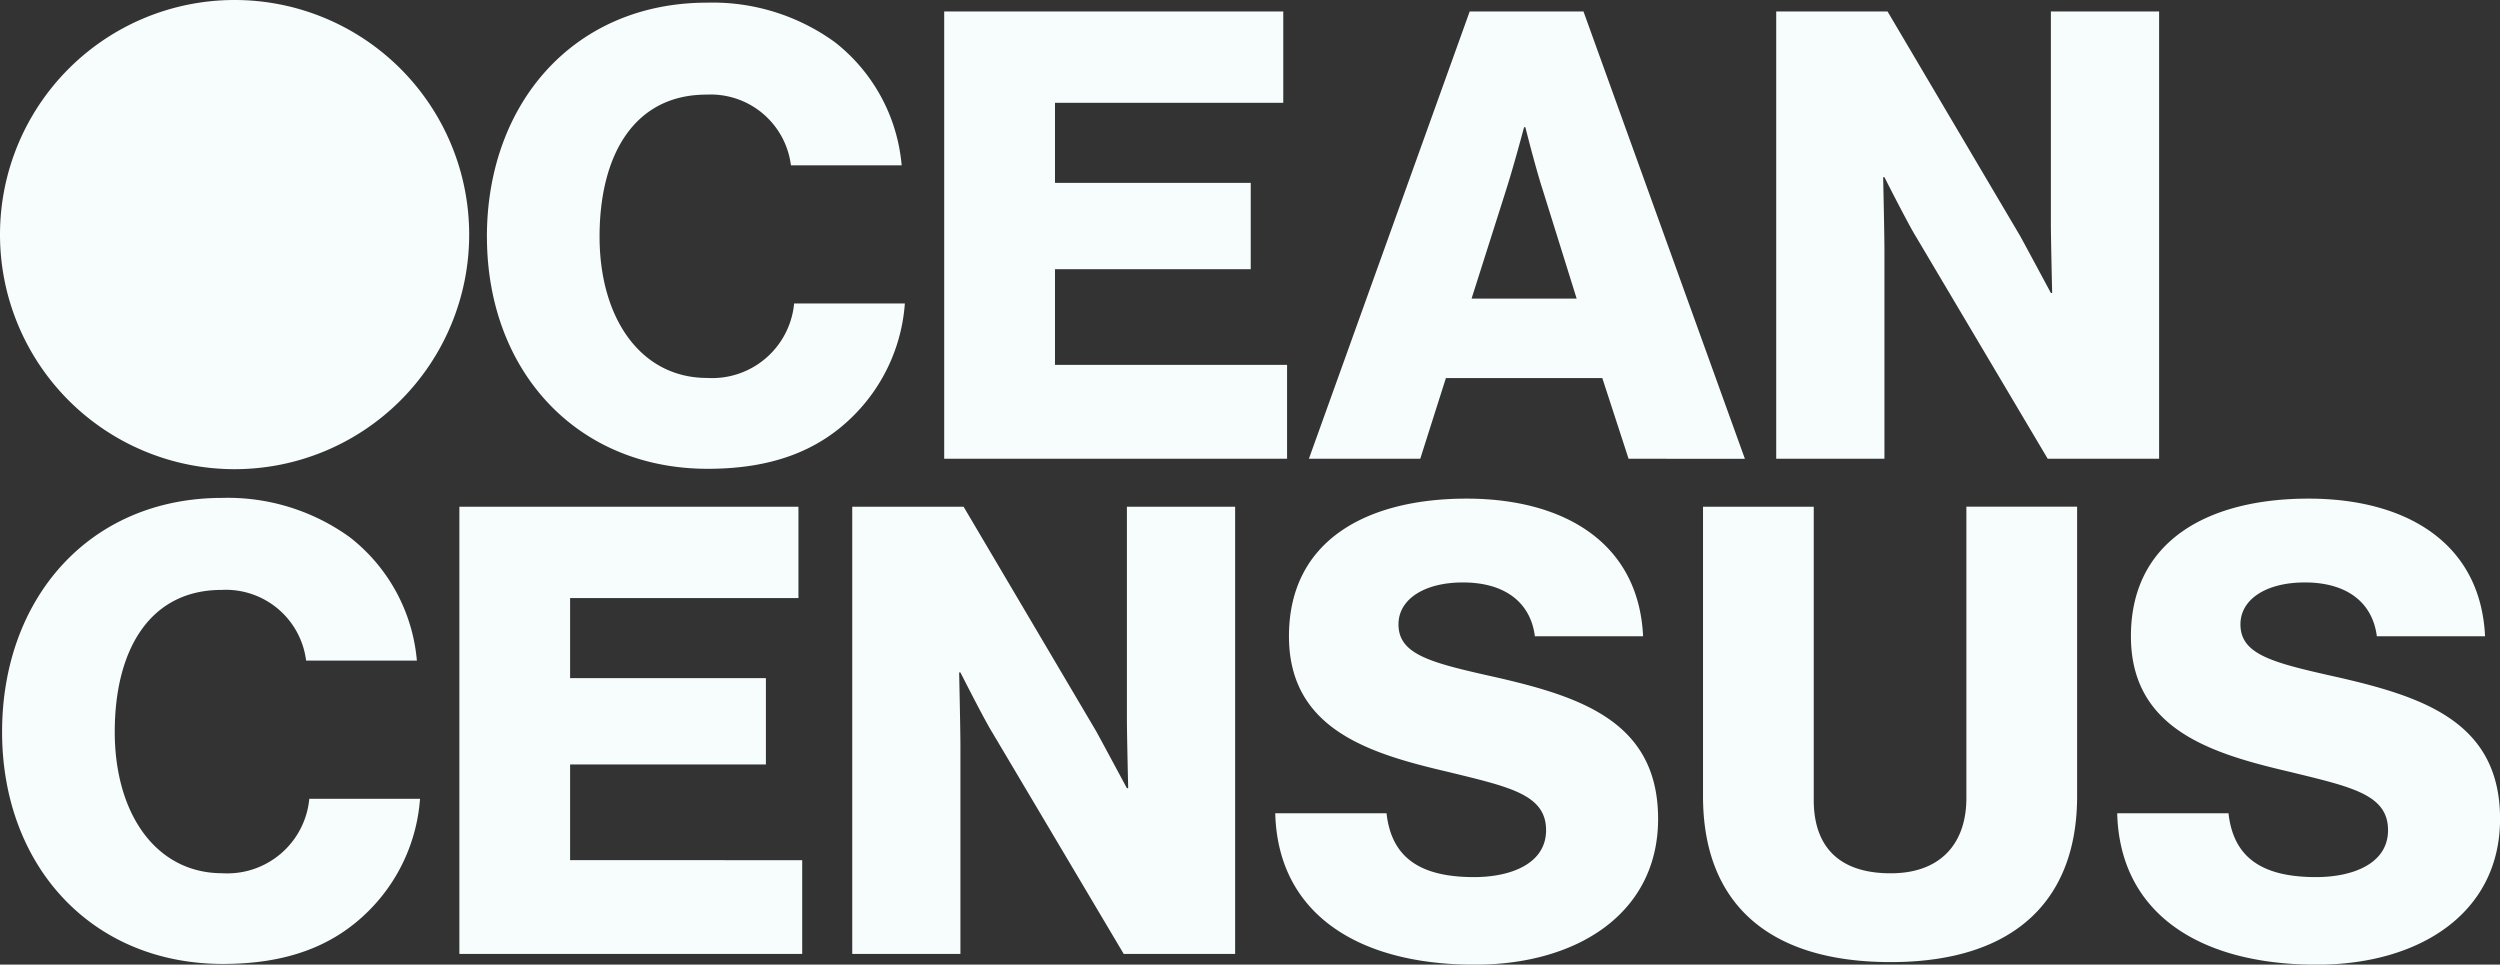 <svg xmlns="http://www.w3.org/2000/svg" xmlns:xlink="http://www.w3.org/1999/xlink" width="195.5" height="75.434" viewBox="0 0 195.5 75.434"><rect x="0" y="0" width="195.5" height="75.434" fill="#333333" stroke="none"/><defs><clipPath id="a"><rect width="195.5" height="75.434" fill="#f7fcfc"/></clipPath></defs><g clip-path="url(#a)"><path d="M165.561,63.6h8.708c.391,3.522,2.691,4.99,6.849,4.99,2.837,0,5.626-1.027,5.626-3.669,0-2.788-2.837-3.376-7.631-4.55-6.066-1.419-12.475-3.278-12.475-10.616,0-7.485,6.066-10.762,13.893-10.762,7.583,0,13.453,3.424,13.8,10.762h-8.463c-.342-2.691-2.4-4.207-5.626-4.207-3.033,0-5.039,1.321-5.039,3.277,0,2.446,2.691,3.033,7.925,4.207,6.506,1.516,12.377,3.522,12.377,11.007,0,7.338-6.262,11.4-14.334,11.4-9.295,0-15.41-4.109-15.605-11.839m-65.846,0h8.708c.392,3.522,2.691,4.99,6.849,4.99,2.837,0,5.626-1.027,5.626-3.669,0-2.788-2.837-3.376-7.631-4.55-6.066-1.419-12.475-3.278-12.475-10.616,0-7.485,6.066-10.762,13.893-10.762,7.583,0,13.453,3.424,13.8,10.762h-8.463c-.342-2.691-2.4-4.207-5.626-4.207-3.033,0-5.039,1.321-5.039,3.277,0,2.446,2.691,3.033,7.925,4.207,6.506,1.516,12.377,3.522,12.377,11.007,0,7.338-6.262,11.4-14.334,11.4-9.295,0-15.41-4.109-15.605-11.839M.163,57.237c0-10.42,6.8-18.3,17.22-18.3a16.276,16.276,0,0,1,9.98,3.082A13.72,13.72,0,0,1,32.6,51.66H23.938a6.326,6.326,0,0,0-6.6-5.528c-5.675,0-8.365,4.745-8.365,11.1,0,6.409,3.229,11.056,8.414,11.056a6.437,6.437,0,0,0,6.8-5.822h8.659a13.782,13.782,0,0,1-4.207,8.952c-2.691,2.593-6.262,3.962-11.2,3.962C7.159,75.386.163,67.706.163,57.237m133.013,5.039V39.626h8.659V62.569c0,3.424,1.761,5.724,6.017,5.724,4.011,0,5.919-2.446,5.919-5.87v-22.8h8.659v22.65c0,8.072-4.843,12.964-14.578,12.964-9.784,0-14.676-4.794-14.676-12.964M87.876,74.6,77.6,57.286c-.587-.929-2.495-4.7-2.495-4.7h-.1s.1,4.5.1,5.724V74.6H66.645V39.626h8.708L85.724,57.188c.538.978,2.4,4.452,2.4,4.452h.1s-.1-4.207-.1-5.43V39.626h8.463V74.6Zm-51.953,0V39.626H62.438v7.142H44.582V53.03H59.894v6.751H44.582v7.485H62.732V74.6ZM0,18.346A18.345,18.345,0,1,1,18.345,36.691,18.345,18.345,0,0,1,0,18.346m38.076.163c0-10.42,6.8-18.3,17.22-18.3a16.276,16.276,0,0,1,9.98,3.082,13.719,13.719,0,0,1,5.234,9.637H61.851a6.326,6.326,0,0,0-6.6-5.528c-5.675,0-8.365,4.745-8.365,11.1,0,6.409,3.229,11.056,8.414,11.056a6.437,6.437,0,0,0,6.8-5.822h8.659A13.783,13.783,0,0,1,66.547,32.7c-2.691,2.593-6.262,3.962-11.2,3.962-10.273,0-17.268-7.68-17.268-18.149M160.131,35.876,149.858,18.558c-.587-.929-2.495-4.7-2.495-4.7h-.1s.1,4.5.1,5.724v16.29H138.9V.9h8.708L157.979,18.46c.538.978,2.4,4.452,2.4,4.452h.1s-.1-4.207-.1-5.43V.9h8.463V35.876Zm-32.776,0L125.3,29.565H113.07l-2.006,6.311h-8.708L114.929.9h8.9l12.621,34.978Zm-9.588-20.987-2.691,8.463h8.219l-2.642-8.463c-.587-1.81-1.37-4.941-1.37-4.941h-.1s-.832,3.131-1.419,4.941M73.836,35.876V.9h26.515V8.04H82.5V14.3H97.807v6.751H82.5v7.485h18.149v7.338Z" transform="translate(0 -0.001)" fill="#f7fcfc"/></g></svg>
